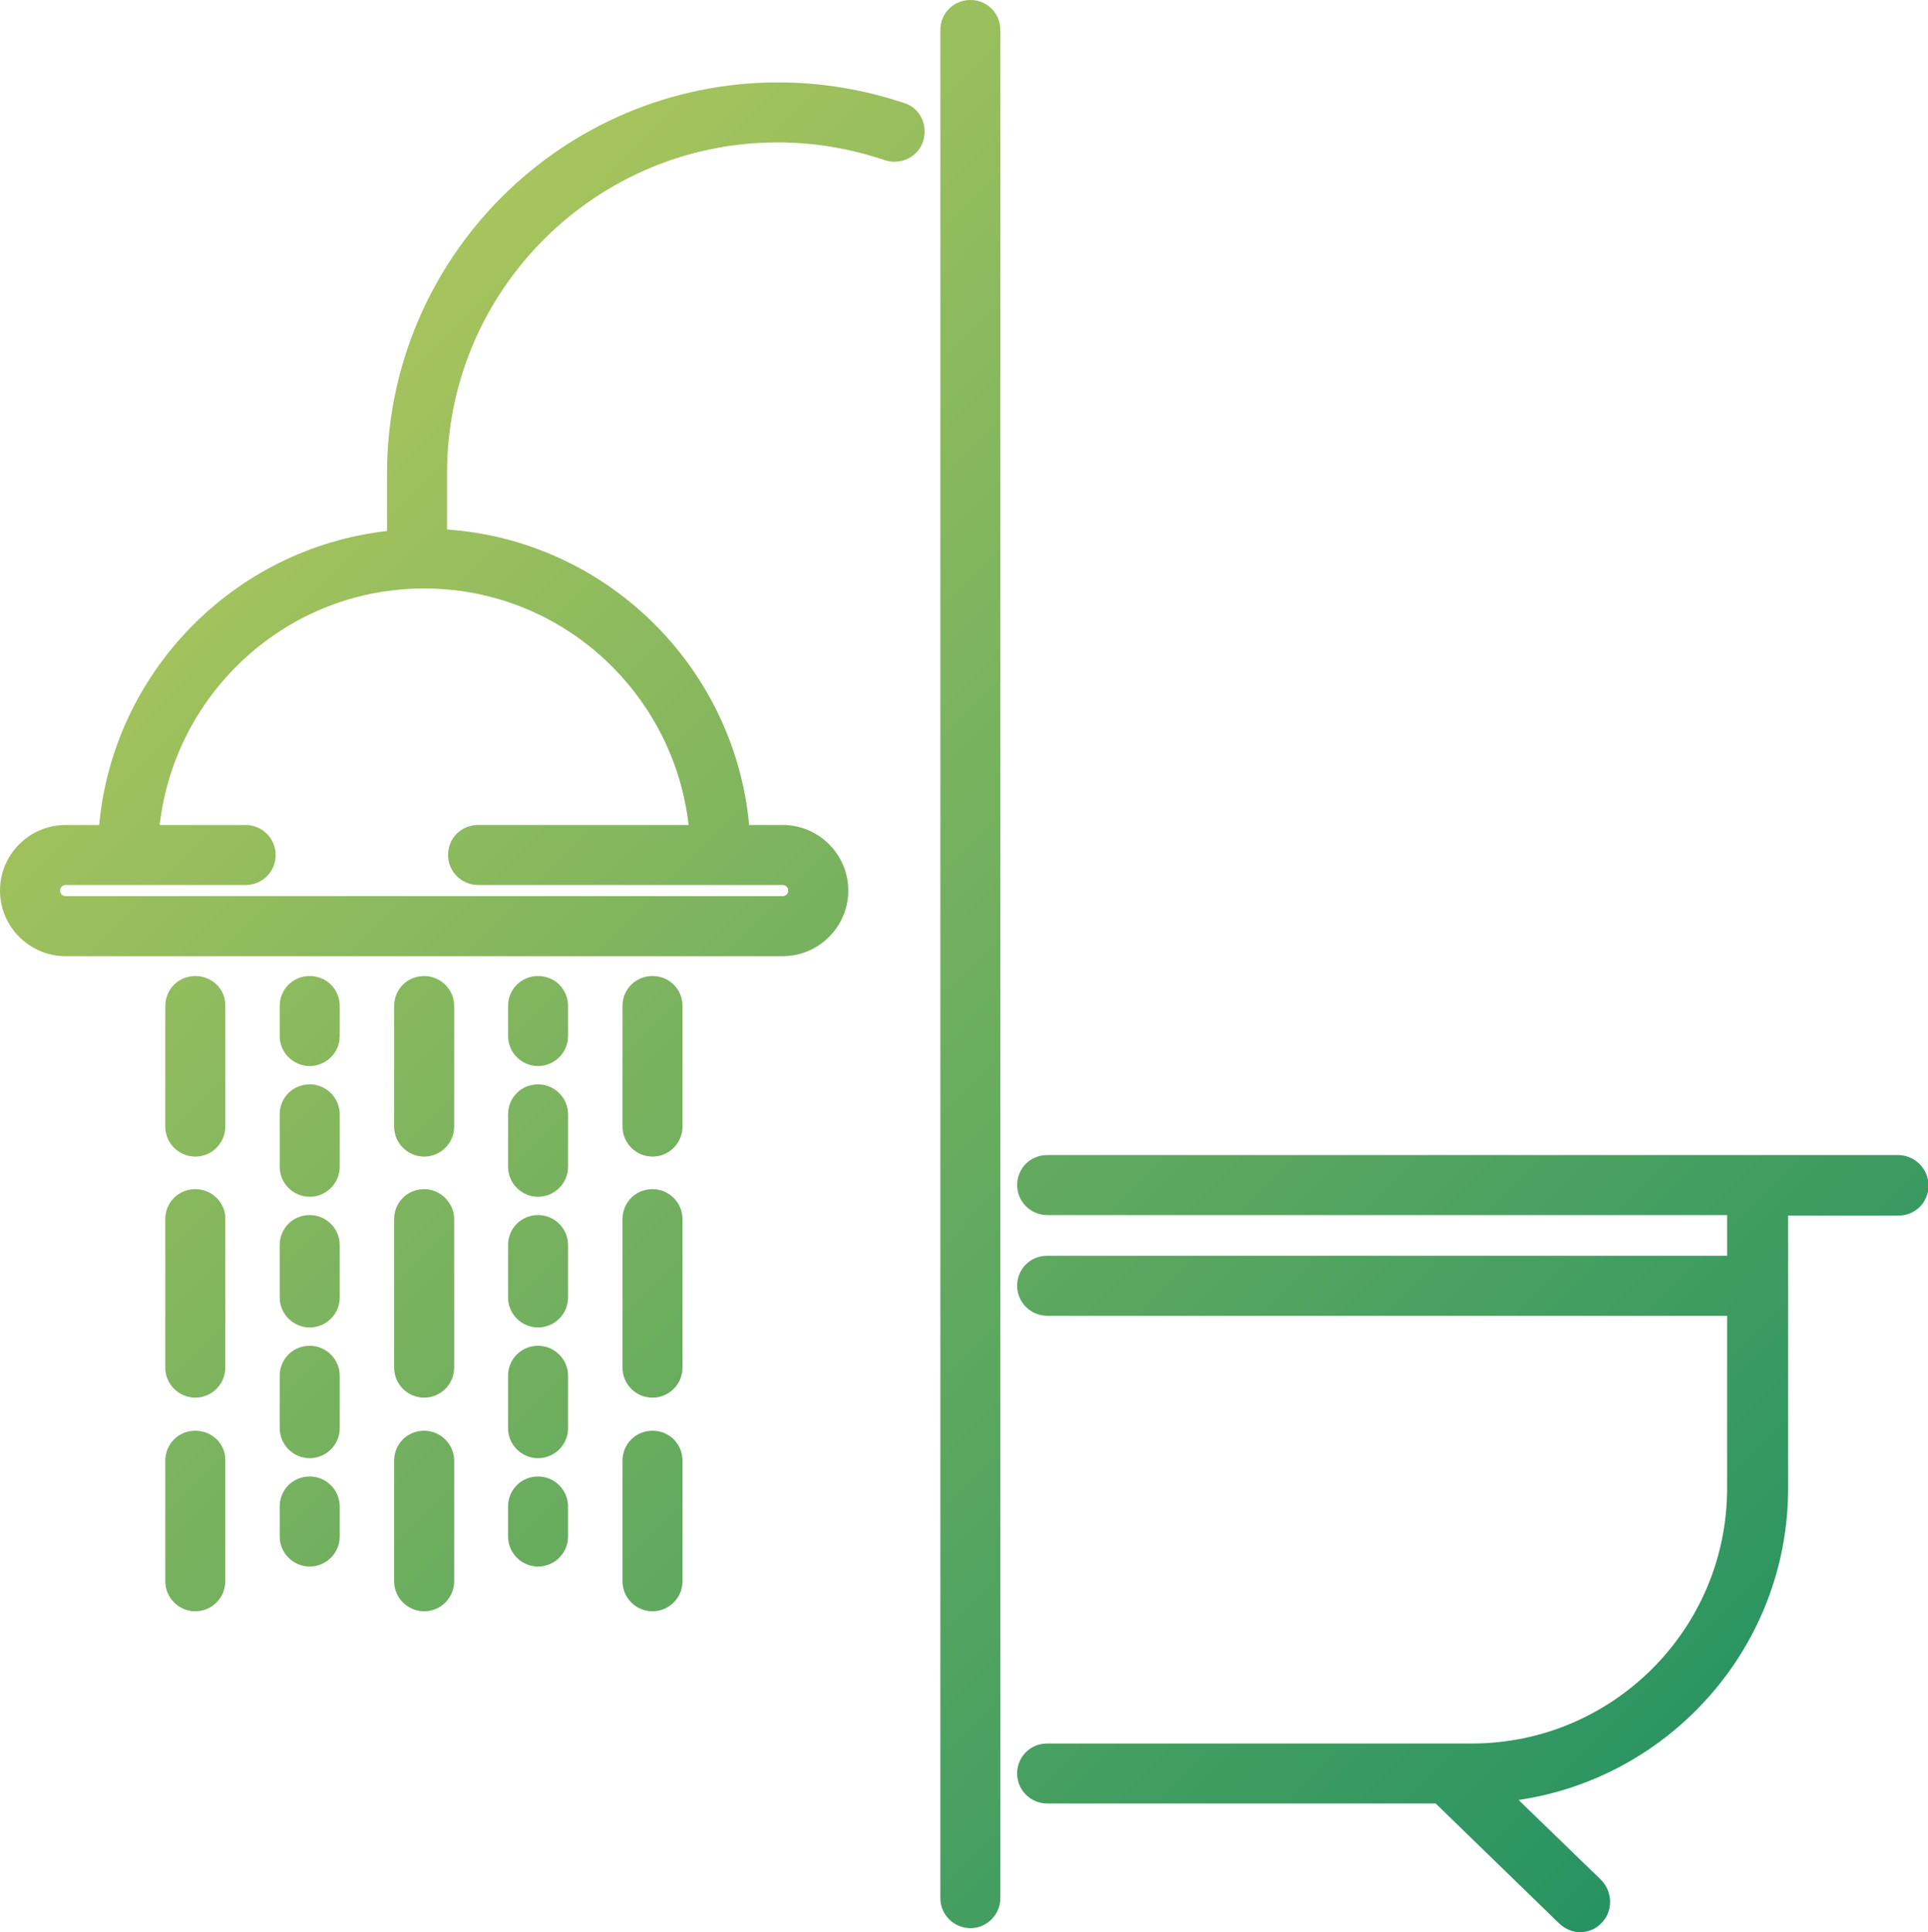 <?xml version="1.0" encoding="UTF-8"?><svg id="Vrstva_1" xmlns="http://www.w3.org/2000/svg" xmlns:xlink="http://www.w3.org/1999/xlink" viewBox="0 0 37.91 37.99"><defs><style>.cls-1{fill:url(#Nepojmenovaný_přechod);}</style><linearGradient id="Nepojmenovaný_přechod" x1="4.68" y1="34.41" x2="32.46" y2="6.63" gradientTransform="translate(0 43.46) scale(1 -1)" gradientUnits="userSpaceOnUse"><stop offset="0" stop-color="#a7c45d"/><stop offset="1" stop-color="#279362"/></linearGradient></defs><g id="Capa_1"><path class="cls-1" d="M37.31,22.71H20.59c-.33,0-.59,.26-.59,.59s.27,.59,.59,.59h13.37v.8h-13.37c-.33,0-.59,.26-.59,.59s.27,.59,.59,.59h13.37v3.39c0,2.77-2.25,5.02-5.02,5.02h-8.35c-.33,0-.59,.26-.59,.59s.27,.59,.59,.59h7.64l2.43,2.36c.12,.11,.26,.17,.41,.17s.31-.06,.42-.18c.23-.23,.22-.61,0-.84l-1.63-1.58c2.99-.44,5.3-3.02,5.3-6.13v-5.36h2.17c.33,0,.59-.26,.59-.59s-.27-.6-.6-.6Zm-31.22-1.39c-.33,0-.59,.26-.59,.59v1.03c0,.33,.27,.59,.59,.59s.59-.26,.59-.59v-1.03c0-.32-.26-.59-.59-.59Zm0,2.57c-.33,0-.59,.26-.59,.59v1.03c0,.33,.27,.59,.59,.59s.59-.26,.59-.59v-1.03c0-.32-.26-.59-.59-.59Zm2.25,4.24c-.33,0-.59,.26-.59,.59v2.37c0,.33,.27,.59,.59,.59s.59-.26,.59-.59v-2.37c0-.33-.27-.59-.59-.59Zm-2.25-8.94c-.33,0-.59,.26-.59,.59v.59c0,.33,.27,.59,.59,.59s.59-.26,.59-.59v-.59c0-.33-.26-.59-.59-.59Zm0,7.27c-.33,0-.59,.26-.59,.59v1.03c0,.33,.27,.59,.59,.59s.59-.26,.59-.59v-1.03c0-.32-.26-.59-.59-.59Zm2.25-3.08c-.33,0-.59,.26-.59,.59v2.92c0,.33,.27,.59,.59,.59s.59-.26,.59-.59v-2.92c0-.32-.27-.59-.59-.59Zm-4.5,0c-.33,0-.59,.26-.59,.59v2.92c0,.33,.27,.59,.59,.59s.59-.26,.59-.59v-2.92c.01-.32-.26-.59-.59-.59Zm0-4.19c-.33,0-.59,.26-.59,.59v2.37c0,.33,.27,.59,.59,.59s.59-.26,.59-.59v-2.37c.01-.33-.26-.59-.59-.59Zm2.25,9.84c-.33,0-.59,.26-.59,.59v.59c0,.33,.27,.59,.59,.59s.59-.26,.59-.59v-.59c0-.32-.26-.59-.59-.59Zm-2.25-.9c-.33,0-.59,.26-.59,.59v2.37c0,.33,.27,.59,.59,.59s.59-.26,.59-.59v-2.37c.01-.33-.26-.59-.59-.59Zm8.99,0c-.33,0-.59,.26-.59,.59v2.37c0,.33,.27,.59,.59,.59s.59-.26,.59-.59v-2.37c0-.33-.26-.59-.59-.59Zm0-4.75c-.33,0-.59,.26-.59,.59v2.92c0,.33,.27,.59,.59,.59s.59-.26,.59-.59v-2.92c0-.32-.26-.59-.59-.59Zm0-4.19c-.33,0-.59,.26-.59,.59v2.37c0,.33,.27,.59,.59,.59s.59-.26,.59-.59v-2.37c0-.33-.26-.59-.59-.59Zm-2.25,0c-.33,0-.59,.26-.59,.59v.59c0,.33,.27,.59,.59,.59s.59-.26,.59-.59v-.59c0-.33-.26-.59-.59-.59ZM17.79,2.03c-.8-.27-1.64-.41-2.49-.41-4.24,0-7.69,3.45-7.69,7.69v1.13c-3,.34-5.38,2.76-5.66,5.78h-.66c-.71,0-1.29,.58-1.29,1.29s.58,1.29,1.29,1.29H15.39c.71,0,1.29-.58,1.29-1.29s-.58-1.29-1.29-1.29h-.66c-.29-3.11-2.8-5.59-5.94-5.81v-1.11c0-3.59,2.92-6.5,6.5-6.5,.72,0,1.43,.12,2.11,.35,.31,.1,.65-.06,.75-.37s-.05-.65-.36-.75Zm-4.25,14.19h-4.14c-.33,0-.59,.26-.59,.59s.27,.59,.59,.59h5.99c.06,0,.11,.05,.11,.11s-.05,.11-.11,.11H1.29c-.06,0-.11-.05-.11-.11s.05-.11,.11-.11h3.54c.33,0,.59-.26,.59-.59s-.27-.59-.59-.59h-1.69c.3-2.61,2.51-4.65,5.2-4.65s4.9,2.04,5.2,4.65Zm-2.96,5.1c-.33,0-.59,.26-.59,.59v1.03c0,.33,.27,.59,.59,.59s.59-.26,.59-.59v-1.03c0-.32-.26-.59-.59-.59Zm0,5.14c-.33,0-.59,.26-.59,.59v1.03c0,.33,.27,.59,.59,.59s.59-.26,.59-.59v-1.03c0-.32-.26-.59-.59-.59Zm0,2.57c-.33,0-.59,.26-.59,.59v.59c0,.33,.27,.59,.59,.59s.59-.26,.59-.59v-.59c0-.32-.26-.59-.59-.59Zm-2.24-9.84c-.33,0-.59,.26-.59,.59v2.37c0,.33,.27,.59,.59,.59s.59-.26,.59-.59v-2.37c0-.33-.27-.59-.59-.59Zm2.24,4.7c-.33,0-.59,.26-.59,.59v1.03c0,.33,.27,.59,.59,.59s.59-.26,.59-.59v-1.03c0-.32-.26-.59-.59-.59ZM19.08,0c-.33,0-.59,.26-.59,.59V37.32c0,.33,.27,.59,.59,.59s.59-.26,.59-.59V.59c0-.33-.26-.59-.59-.59Z"/></g></svg>